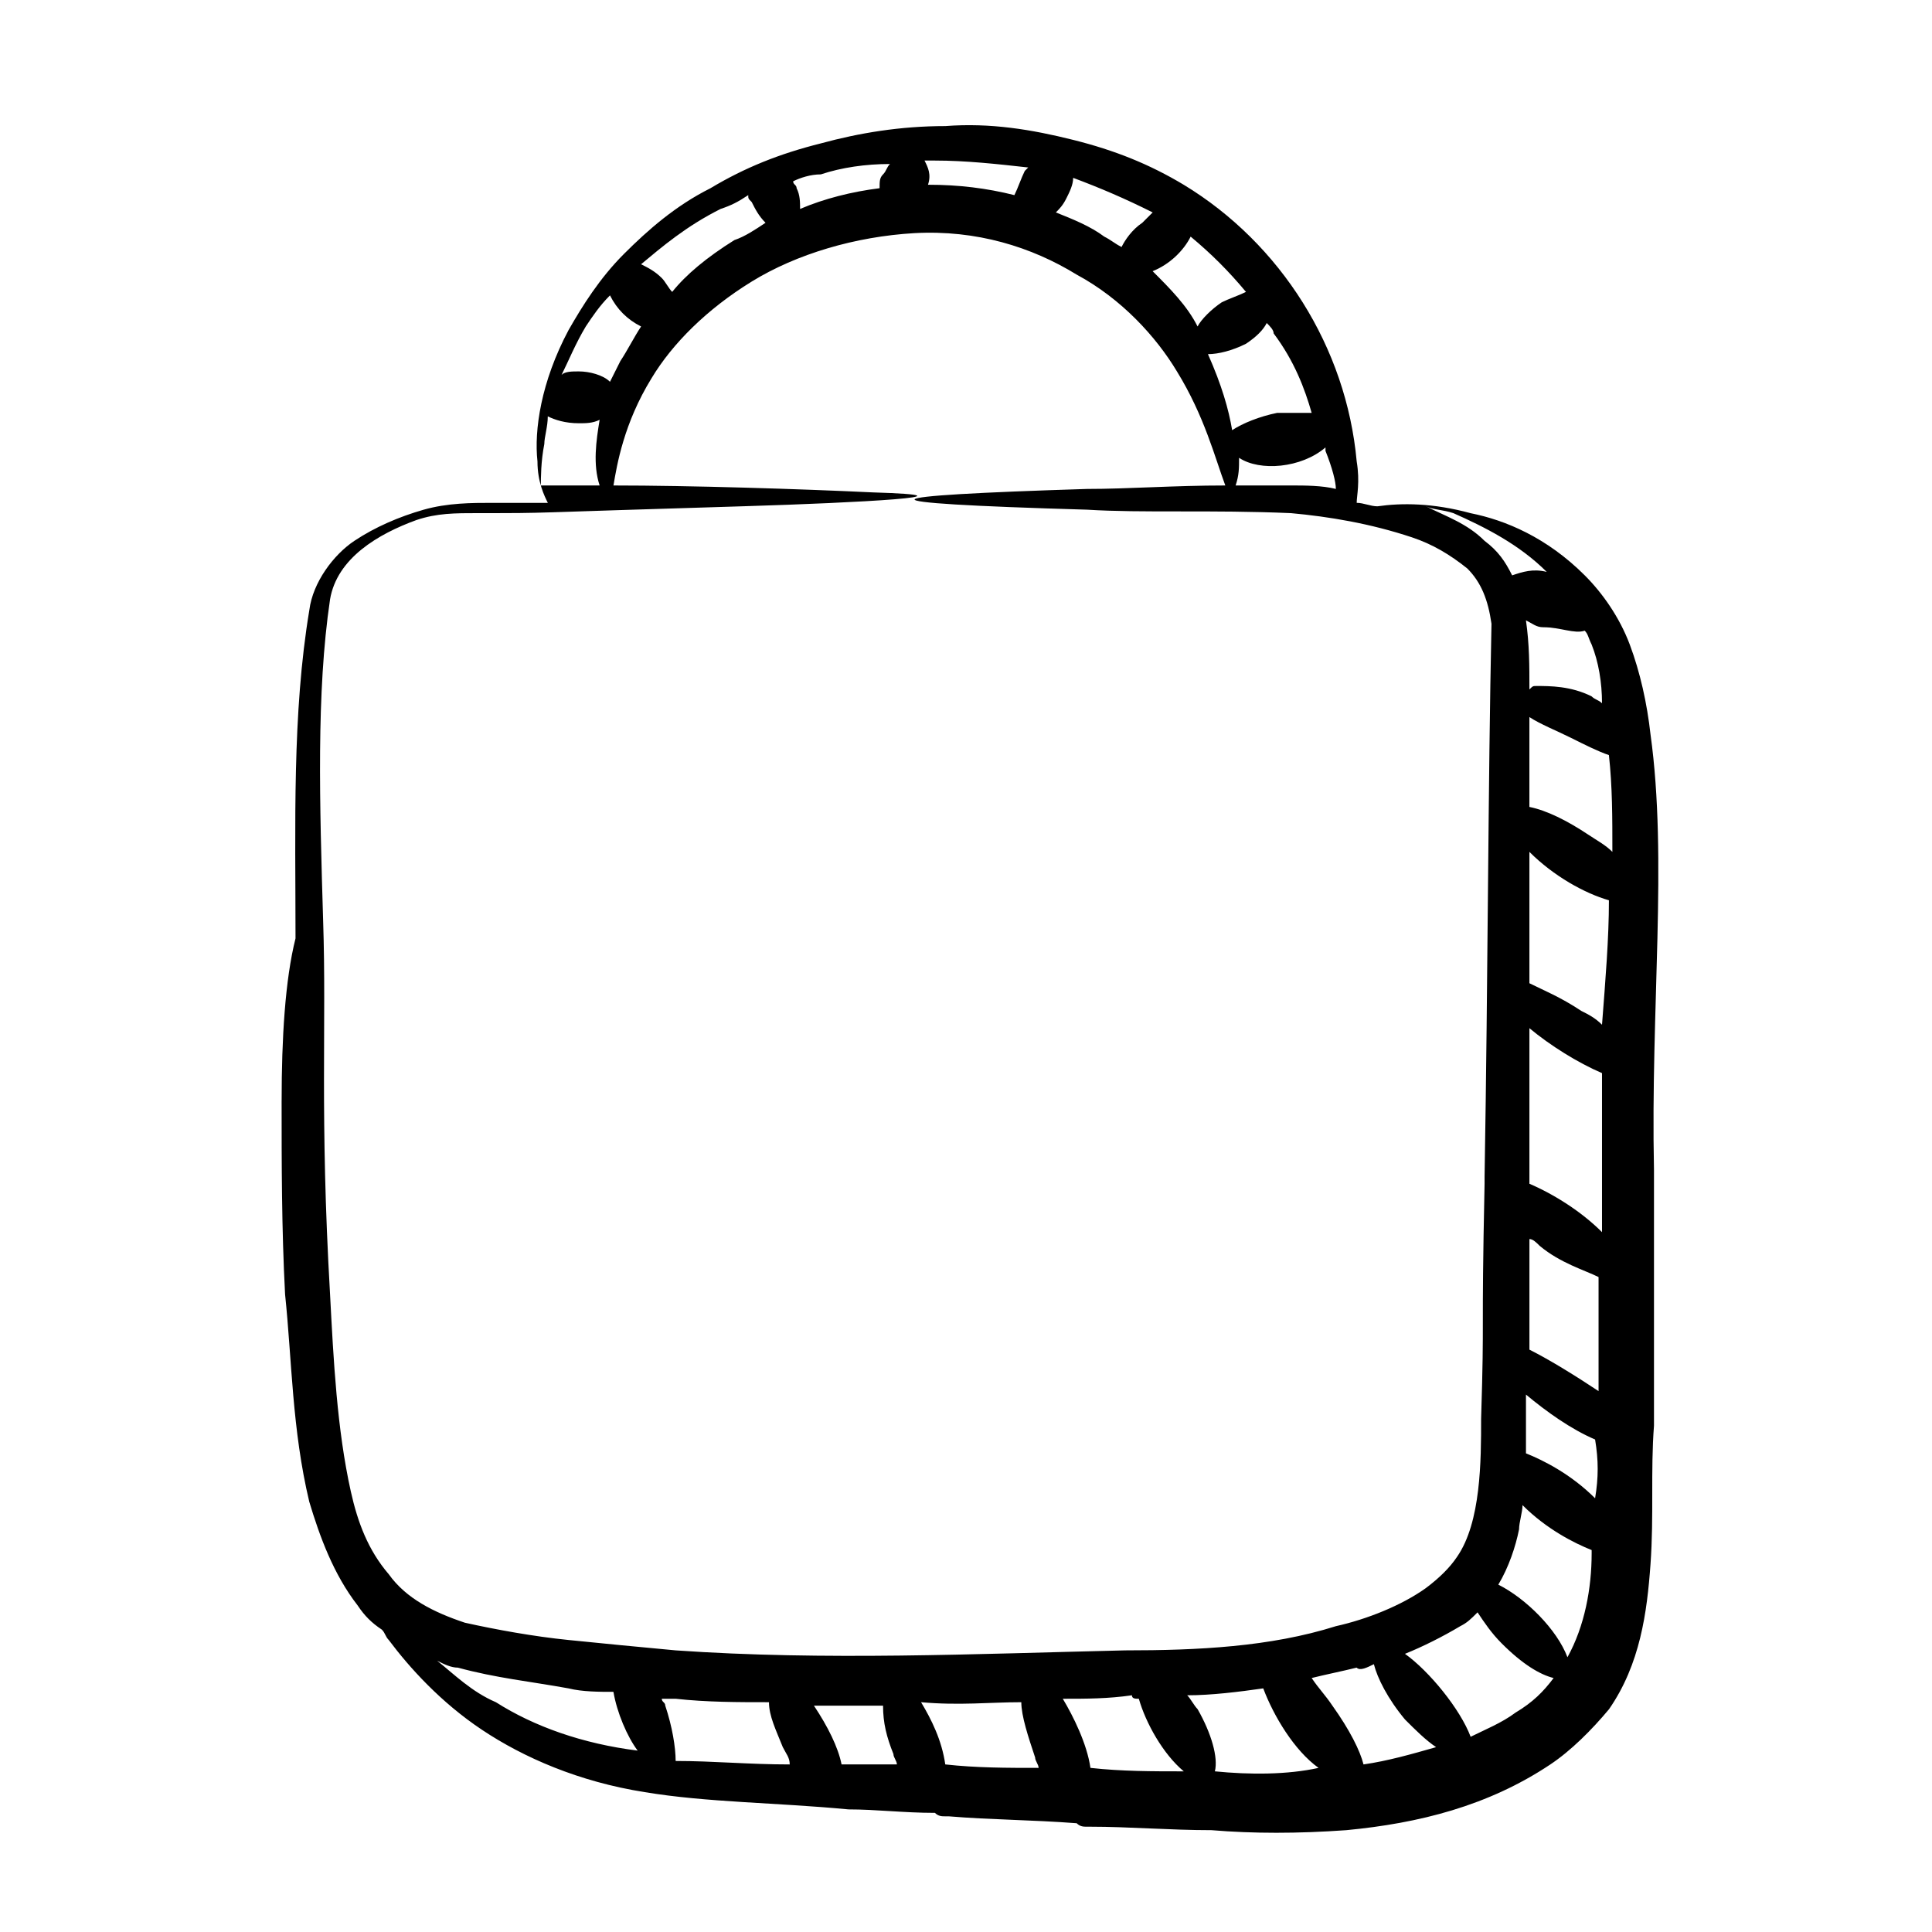 <?xml version="1.0" encoding="UTF-8"?>
<!-- Uploaded to: SVG Repo, www.svgrepo.com, Generator: SVG Repo Mixer Tools -->
<svg fill="#000000" width="800px" height="800px" version="1.1" viewBox="144 144 512 512" xmlns="http://www.w3.org/2000/svg">
 <path d="m218.63 435.72c0 16.488 0 33.895 0.918 51.297 1.828 17.406 1.828 35.727 6.41 54.961 2.75 9.16 6.414 19.238 12.824 27.48 1.832 2.75 3.664 4.582 6.414 6.414 0.918 0.918 0.918 1.832 1.832 2.75 5.496 7.328 13.742 16.488 24.734 23.816 10.992 7.328 25.648 13.742 43.055 16.488 16.488 2.75 34.809 2.75 54.047 4.582 7.328 0 14.656 0.918 22.902 0.918 0.918 0.918 1.832 0.918 2.75 0.918h0.918c10.992 0.918 21.984 0.918 33.895 1.832 0.918 0.918 1.832 0.918 2.75 0.918h0.918c10.078 0 21.07 0.918 32.062 0.918 10.992 0.918 22.902 0.918 35.727 0 19.238-1.832 37.559-6.414 54.047-17.406 5.496-3.664 10.992-9.16 15.574-14.656 8.246-11.91 10.078-25.648 10.992-38.473 0.918-12.824 0-24.734 0.918-36.641v-67.785c-0.918-43.055 3.664-82.441-0.918-115.42-0.918-8.246-2.75-16.488-5.496-23.816-2.75-7.328-7.328-13.742-11.91-18.32-10.078-10.078-21.07-14.656-30.23-16.488-10.078-2.75-18.32-2.75-24.734-1.832-1.832 0-3.664-0.918-5.496-0.918 0-1.832 0.918-5.496 0-10.992-2.75-30.23-20.152-57.711-45.801-73.281-9.16-5.496-18.32-9.16-29.312-11.91-10.992-2.75-21.984-4.582-33.895-3.664-11.91 0-22.902 1.832-32.977 4.582-10.992 2.75-20.152 6.414-29.312 11.91-9.16 4.582-16.488 10.992-22.902 17.406-6.414 6.414-10.992 13.742-14.656 20.152-7.328 13.742-9.16 26.566-8.246 34.809 0 5.496 1.832 9.16 2.75 10.992h-14.656c-5.496 0-11.91 0-18.32 1.832-6.414 1.832-12.824 4.582-18.32 8.246-5.496 3.664-10.992 10.992-11.91 18.32-4.582 27.48-3.664 56.793-3.664 87.023-2.766 10.977-3.68 26.547-3.68 43.035zm41.219 148.39c1.832 0.918 3.664 1.832 5.496 1.832 10.078 2.75 19.238 3.664 29.312 5.496 3.664 0.918 8.246 0.918 11.91 0.918 0.918 5.496 3.664 11.91 6.414 15.574-14.656-1.832-27.48-6.414-37.559-12.824-6.414-2.75-10.992-7.332-15.574-10.996zm87.938 10.992c0 3.664 1.832 7.328 3.664 11.91 0.918 1.832 1.832 2.75 1.832 4.582-10.992 0-20.152-0.918-30.23-0.918 0-3.664-0.918-9.16-2.75-14.656 0-0.918-0.918-0.918-0.918-1.832h3.664c8.25 0.914 16.496 0.914 24.738 0.914zm19.238 16.488c-0.918-4.582-3.664-10.078-7.328-15.574h18.32c0 4.582 0.918 8.246 2.75 12.824 0 0.918 0.918 1.832 0.918 2.75h-14.66zm78.777-17.402c1.832 6.414 6.414 14.656 11.91 19.238-8.246 0-16.488 0-24.734-0.918-0.918-6.414-4.582-13.742-7.328-18.32 6.414 0 11.91 0 18.32-0.918 0 0.918 0.914 0.918 1.832 0.918zm-31.145 0.914c0 3.664 1.832 9.16 3.664 14.656 0 0.918 0.918 1.832 0.918 2.75-8.246 0-16.488 0-24.734-0.918-0.918-6.414-3.664-11.91-6.414-16.488 10.078 0.918 18.32 0 26.566 0zm51.297 18.32c0.918-3.664-0.918-10.078-4.582-16.488-0.918-0.918-1.832-2.75-2.75-3.664 6.414 0 13.742-0.918 20.152-1.832 2.75 7.328 8.246 16.488 14.656 21.07-8.242 1.832-18.316 1.832-27.477 0.914zm42.137-28.395c0.918 3.664 3.664 9.16 8.246 14.656 2.75 2.75 5.496 5.496 8.246 7.328-6.414 1.832-12.824 3.664-19.238 4.582-0.918-3.664-3.664-9.16-8.246-15.574-1.832-2.75-3.664-4.582-5.496-7.328 3.664-0.918 8.246-1.832 11.91-2.75 0.914 0.918 2.746 0 4.578-0.914zm37.555 12.824c-3.664 2.75-8.246 4.582-11.91 6.414-2.75-7.328-10.992-17.406-17.406-21.984 4.582-1.832 10.078-4.582 14.656-7.328 1.832-0.918 2.75-1.832 4.582-3.664 1.832 2.75 3.664 5.496 6.414 8.246 5.496 5.496 10.078 8.246 13.742 9.16-2.75 3.66-5.496 6.406-10.078 9.156zm18.32-286.71c0.918 0.918 0.918 1.832 1.832 3.664 1.832 4.582 2.75 10.078 2.75 15.574-0.918-0.918-1.832-0.918-2.75-1.832-5.496-2.75-10.992-2.75-14.656-2.75-0.918 0-0.918 0-1.832 0.918 0-6.414 0-11.91-0.918-18.32 1.832 0.918 2.75 1.832 4.582 1.832 4.582 0 8.246 1.832 10.992 0.914zm2.75 229.92c-6.414-6.414-13.742-10.078-18.32-11.91v-15.574c5.496 4.582 11.91 9.16 18.32 11.91 0.914 5.496 0.914 10.078 0 15.574zm-17.406-171.3c6.414 6.414 14.656 10.992 21.07 12.824 0 10.078-0.918 21.07-1.832 32.977-1.832-1.832-3.664-2.75-5.496-3.664-5.496-3.664-10.078-5.496-13.742-7.328v-34.809zm0 46.719c5.496 4.582 12.824 9.16 19.238 11.91v22.902 19.238c-5.496-5.496-12.824-10.078-19.238-12.824v-41.227zm2.75 57.707c5.496 4.582 11.91 6.414 15.574 8.246v30.23c-5.496-3.664-12.824-8.246-18.32-10.992v-29.312c0.914-0.004 1.828 0.914 2.746 1.828zm19.234-104.43c-1.832-1.832-3.664-2.75-6.414-4.582-5.496-3.664-10.992-6.414-15.574-7.328v-23.816c2.75 1.832 7.328 3.664 10.992 5.496 3.664 1.832 7.328 3.664 10.078 4.582 0.918 8.246 0.918 16.488 0.918 25.648zm-11.906 213.43c-2.75-7.328-10.992-15.574-18.32-19.238 2.75-4.582 4.582-10.078 5.496-14.656 0-1.832 0.918-4.582 0.918-6.414 6.414 6.414 13.742 10.078 18.32 11.91v0.918c-0.004 9.16-1.836 19.234-6.414 27.48zm-5.496-287.63c-3.664-0.918-6.414 0-9.16 0.918-1.832-3.664-3.664-6.414-7.328-9.16-4.582-4.582-10.078-6.414-15.574-9.16 1.832 0.918 4.582 0.918 7.328 1.832 8.246 3.66 17.406 8.242 24.734 15.57zm-81.527-30.23v0c5.496 3.664 16.488 2.75 22.902-2.75v0.918c1.832 4.582 2.75 8.246 2.75 10.078-3.664-0.918-8.246-0.918-11.91-0.918h-14.656c0.914-2.746 0.914-4.578 0.914-7.328zm19.238-11.906h-9.16c-4.582 0.918-9.16 2.75-11.91 4.582-0.918-5.496-2.75-11.91-6.414-20.152 2.75 0 6.414-0.918 10.078-2.75 2.75-1.832 4.582-3.664 5.496-5.496 0.918 0.918 1.832 1.832 1.832 2.75 5.496 7.324 8.246 14.652 10.078 21.066zm-17.406-32.062c-1.832 0.918-4.582 1.832-6.414 2.75-2.75 1.832-5.496 4.582-6.414 6.414-2.75-5.496-7.328-10.078-11.91-14.656 4.582-1.832 8.246-5.496 10.078-9.16 5.5 4.578 10.082 9.156 14.66 14.652zm-24.73-21.066c-0.918 0.918-1.832 1.832-2.75 2.75-2.75 1.832-4.582 4.582-5.496 6.414-1.832-0.918-2.75-1.832-4.582-2.75-3.664-2.75-8.246-4.582-12.824-6.414 0.918-0.918 1.832-1.832 2.75-3.664s1.832-3.664 1.832-5.496c7.328 2.746 13.742 5.496 21.07 9.16-0.918 0-0.918 0 0 0zm-57.711-13.742c8.246 0 16.488 0.918 24.734 1.832l-0.918 0.918c-0.914 1.832-1.832 4.578-2.746 6.41-7.328-1.832-14.656-2.75-22.902-2.75 0.918-2.75 0-4.582-0.918-6.414 0.918 0.004 1.836 0.004 2.75 0.004zm-30.227 3.664c5.496-1.832 11.91-2.75 18.32-2.75-0.918 0.918-0.918 1.832-1.832 2.75-0.918 0.918-0.918 1.832-0.918 3.664-7.328 0.918-14.656 2.75-21.07 5.496 0-1.832 0-3.664-0.918-5.496 0-0.918-0.918-0.918-0.918-1.832 1.84-0.914 4.586-1.832 7.336-1.832zm-26.566 9.16c2.75-0.918 4.582-1.832 7.328-3.664 0 0.918 0 0.918 0.918 1.832 0.918 1.832 1.832 3.664 3.664 5.496-2.75 1.832-5.496 3.664-8.246 4.582-7.328 4.578-12.824 9.16-16.488 13.738-0.918-0.918-1.832-2.75-2.75-3.664-1.832-1.832-3.664-2.75-5.496-3.664 5.5-4.578 11.91-10.074 21.07-14.656zm-29.312 22.902c1.832 3.664 4.582 6.414 8.246 8.246-1.832 2.75-3.664 6.414-5.496 9.16-0.918 1.832-1.832 3.664-2.75 5.496-1.832-1.832-5.496-2.75-8.246-2.75-1.832 0-3.664 0-4.582 0.918 1.832-3.664 3.664-8.246 6.414-12.824 1.836-2.75 3.668-5.5 6.414-8.246zm-17.402 39.387c0-1.832 0.918-4.582 0.918-7.328 1.832 0.918 4.582 1.832 8.246 1.832 1.832 0 3.664 0 5.496-0.918-0.918 5.496-1.832 11.91 0 17.406h-15.574c-0.004-1.832-0.004-6.41 0.914-10.992zm-56.793 41.223c1.832-10.992 12.824-17.406 22.902-21.07 5.496-1.832 10.078-1.832 16.488-1.832 20.152 0 9.16 0 70.535-1.832 30.23-0.918 64.121-2.75 33.895-3.664-19.238-0.918-48.551-1.832-68.703-1.832 0.918-5.496 2.75-16.488 10.078-28.398 5.496-9.16 14.656-18.32 26.566-25.648s27.48-11.91 43.055-12.824c16.488-0.918 31.145 3.664 43.055 10.992 11.91 6.414 21.07 16.488 26.566 25.648 7.328 11.91 10.078 22.902 12.824 30.23-13.742 0-25.648 0.918-36.641 0.918-58.625 1.832-63.207 3.664 0 5.496 14.656 0.918 32.977 0 54.047 0.918 10.078 0.918 21.07 2.75 32.062 6.414 5.496 1.832 10.078 4.582 14.656 8.246 3.664 3.664 5.496 8.246 6.414 14.656-0.918 43.055-0.918 92.52-1.832 146.56v1.832c-0.918 43.055 0 32.977-0.918 62.289 0 10.992 0 27.48-6.414 36.641-1.832 2.75-4.582 5.496-8.246 8.246-6.414 4.582-15.574 8.246-23.816 10.078-17.406 5.496-36.641 6.414-55.879 6.414-39.391 0.918-79.695 2.75-119.08 0-10.078-0.918-19.238-1.832-28.398-2.75-9.16-0.918-19.238-2.75-27.48-4.582-8.246-2.75-15.574-6.414-20.152-12.824-5.496-6.414-8.246-13.742-10.078-21.984-3.664-16.488-4.582-34.809-5.496-52.215-2.75-47.633-0.918-71.449-1.832-98.93-0.926-31.152-1.84-60.465 1.824-85.195z"/>
</svg>
